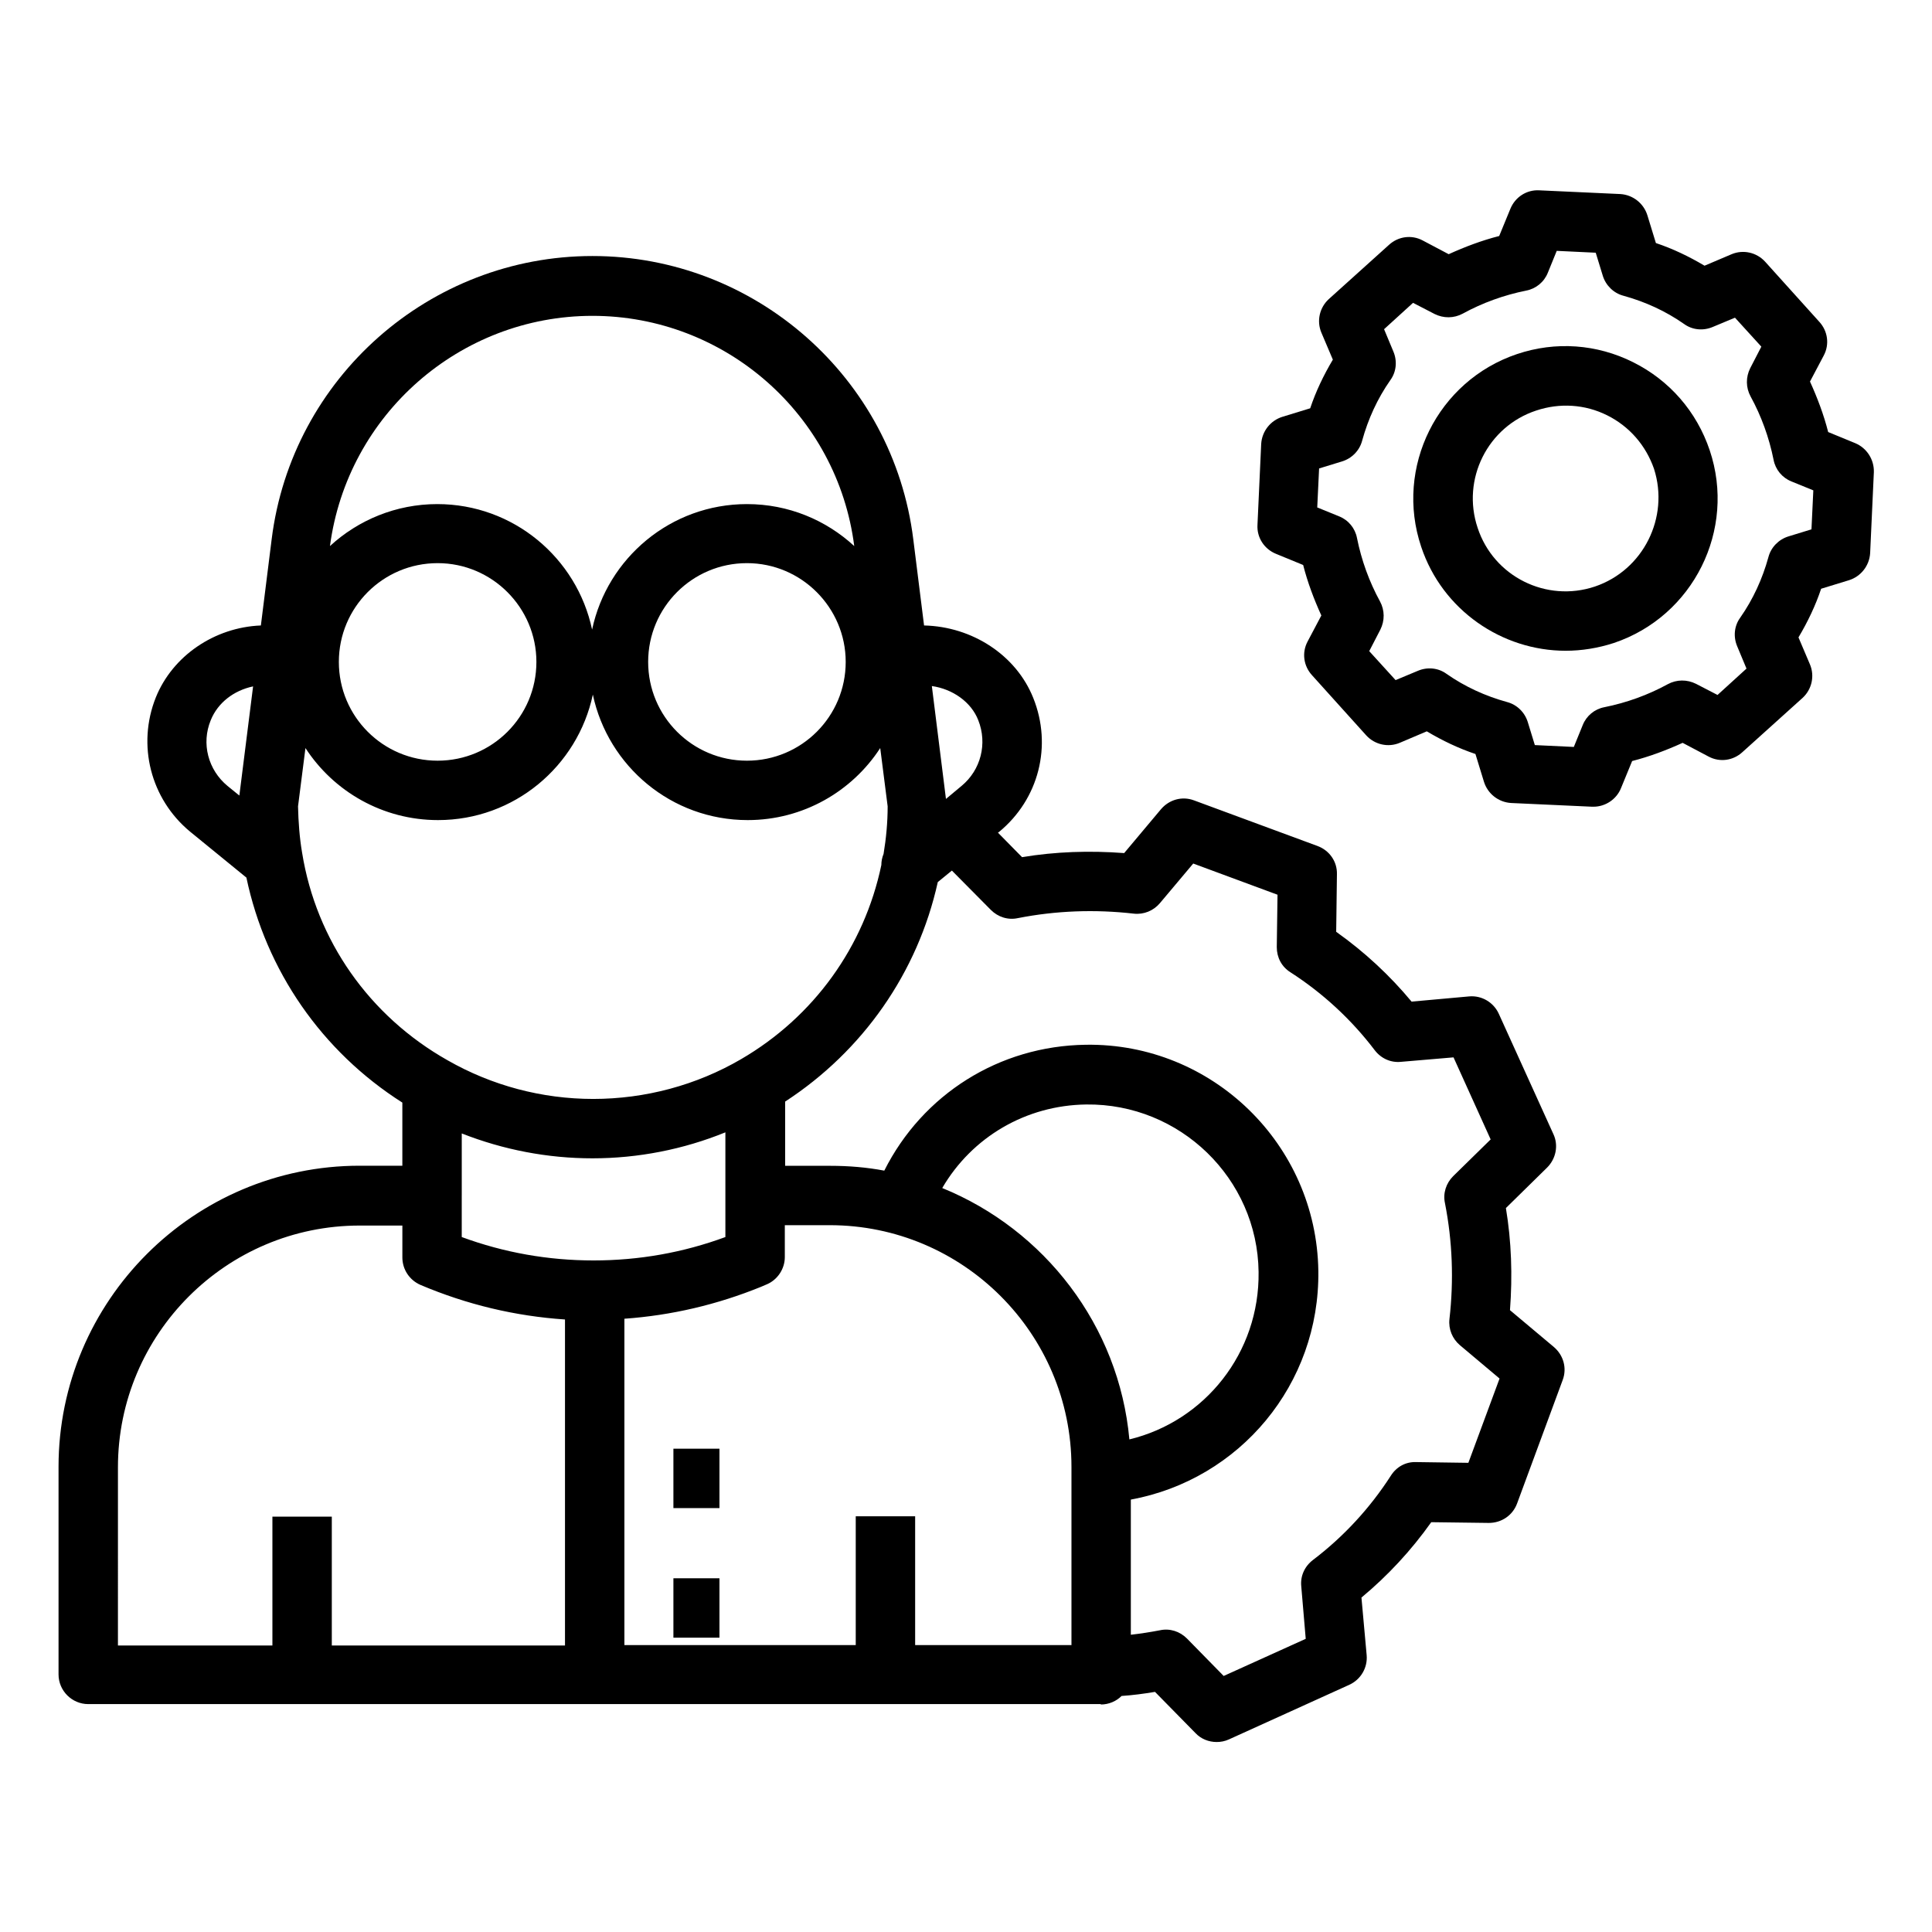 <?xml version="1.0" encoding="UTF-8"?>
<!-- Uploaded to: SVG Repo, www.svgrepo.com, Generator: SVG Repo Mixer Tools -->
<svg fill="#000000" width="800px" height="800px" version="1.1" viewBox="144 144 512 512" xmlns="http://www.w3.org/2000/svg">
 <g>
  <path d="m322.46 527.92h12.203v15.742h-12.203z"/>
  <path d="m322.46 562.26h12.203v15.742h-12.203z"/>
  <path d="m576.82 240c-9.645-4.82-20.566-5.609-30.801-2.164-21.059 7.086-32.473 30.012-25.387 51.07 5.609 16.828 21.453 27.551 38.277 27.551 4.231 0 8.562-0.688 12.793-2.066 21.059-7.086 32.473-30.012 25.387-51.07-3.445-10.234-10.625-18.5-20.27-23.32zm-10.137 59.434c-12.891 4.328-26.863-2.656-31.094-15.547-4.328-12.891 2.656-26.863 15.547-31.094 6.199-2.066 12.891-1.672 18.793 1.277 5.902 2.953 10.234 7.969 12.398 14.168 4.137 12.895-2.852 26.867-15.645 31.195z"/>
  <path d="m635.67 261.45-7.184-2.953c-1.18-4.625-2.856-9.055-4.82-13.383l3.641-6.887c1.574-2.953 1.082-6.496-1.18-8.953l-14.367-15.941c-2.262-2.461-5.805-3.246-8.855-1.969l-7.184 3.051c-4.133-2.461-8.461-4.527-12.891-6.004l-2.262-7.379c-0.984-3.148-3.836-5.41-7.184-5.609l-21.453-0.984c-3.344-0.195-6.394 1.77-7.676 4.922l-2.953 7.184c-4.625 1.18-9.055 2.856-13.383 4.82l-6.887-3.641c-2.953-1.574-6.496-1.082-8.953 1.18l-15.941 14.367c-2.461 2.262-3.246 5.805-1.969 8.855l3.051 7.184c-2.461 4.133-4.527 8.461-6.004 12.891l-7.379 2.262c-3.148 0.984-5.41 3.836-5.609 7.184l-0.984 21.453c-0.195 3.344 1.77 6.394 4.922 7.676l7.184 2.953c1.18 4.625 2.856 9.055 4.82 13.383l-3.641 6.887c-1.574 2.953-1.082 6.496 1.18 8.953l14.367 15.941c2.262 2.461 5.805 3.246 8.855 1.969l7.184-3.051c4.133 2.461 8.461 4.527 12.891 6.004l2.262 7.379c0.984 3.148 3.836 5.41 7.184 5.609l21.453 0.984h0.395c3.148 0 6.102-1.969 7.281-4.922l2.953-7.184c4.625-1.18 9.055-2.856 13.383-4.82l6.887 3.641c2.953 1.574 6.496 1.082 8.953-1.18l15.941-14.367c2.461-2.262 3.246-5.805 1.969-8.855l-3.051-7.184c2.461-4.133 4.527-8.461 6.004-12.891l7.379-2.262c3.148-0.984 5.41-3.836 5.609-7.184l0.984-21.453c0.098-3.344-1.871-6.394-4.922-7.676zm-11.613 22.832-6.102 1.871c-2.559 0.789-4.625 2.856-5.312 5.512-1.574 5.707-4.035 11.121-7.477 16.039-1.574 2.164-1.871 5.019-0.789 7.578l2.461 5.902-7.676 6.988-5.707-2.953c-2.363-1.18-5.117-1.18-7.477 0.098-5.215 2.856-10.922 4.922-16.828 6.102-2.559 0.492-4.723 2.262-5.707 4.723l-2.363 5.805-10.332-0.492-1.871-6.102c-0.789-2.559-2.856-4.625-5.512-5.312-5.707-1.574-11.121-4.035-16.039-7.477-2.164-1.574-5.019-1.871-7.578-0.789l-5.902 2.461-6.988-7.676 2.953-5.707c1.18-2.363 1.18-5.117-0.098-7.477-2.856-5.215-4.922-10.922-6.102-16.828-0.492-2.559-2.262-4.723-4.723-5.707l-5.805-2.363 0.492-10.332 6.102-1.871c2.559-0.789 4.625-2.856 5.312-5.512 1.574-5.707 4.035-11.121 7.477-16.039 1.574-2.164 1.871-5.019 0.789-7.578l-2.461-5.902 7.676-6.988 5.707 2.953c2.363 1.18 5.117 1.18 7.477-0.098 5.215-2.856 10.922-4.922 16.828-6.102 2.559-0.492 4.723-2.262 5.707-4.723l2.363-5.805 10.332 0.492 1.871 6.102c0.789 2.559 2.856 4.625 5.512 5.312 5.707 1.574 11.121 4.035 16.039 7.477 2.164 1.574 5.019 1.871 7.578 0.789l5.902-2.461 6.988 7.676-2.953 5.707c-1.18 2.363-1.18 5.117 0.098 7.477 2.856 5.215 4.922 10.922 6.102 16.828 0.492 2.559 2.262 4.723 4.723 5.707l5.805 2.363z"/>
  <path d="m435.72 595.71c2.164 0 4.133-0.887 5.512-2.262 2.953-0.195 5.902-0.59 8.855-1.082l10.727 10.922c1.477 1.574 3.543 2.363 5.609 2.363 1.082 0 2.164-0.195 3.246-0.688l31.883-14.465c3.051-1.379 4.922-4.527 4.625-7.871l-1.379-15.254c6.988-5.805 13.188-12.496 18.5-19.977l15.254 0.195c3.344 0 6.297-1.969 7.477-5.117l12.102-32.766c1.18-3.148 0.195-6.594-2.363-8.758l-11.609-9.742c0.688-9.152 0.395-18.203-1.082-27.059l10.922-10.727c2.363-2.363 3.051-5.902 1.672-8.855l-14.465-31.883c-1.379-3.051-4.527-4.922-7.871-4.625l-15.254 1.379c-5.805-6.988-12.496-13.188-19.977-18.5l0.195-15.254c0.098-3.344-1.969-6.297-5.117-7.477l-32.766-12.102c-3.148-1.18-6.594-0.195-8.758 2.363l-9.742 11.609c-9.152-0.688-18.203-0.395-27.059 1.082l-6.394-6.496 0.297-0.195c10.527-8.66 14.168-22.828 9.055-35.523-4.527-11.316-16.137-18.895-28.93-19.188l-2.856-22.828c-5.312-42.805-41.918-75.078-85.02-75.078-43.098 0-79.703 32.273-85.02 75.078l-2.856 22.828c-12.301 0.492-23.418 8.07-27.848 19.09-5.019 12.594-1.379 26.863 9.055 35.523l14.957 12.203c5.215 24.699 19.977 46.051 41.328 59.629v16.727h-11.312c-43.984 0-79.801 35.816-79.801 79.801v55.004c0 4.328 3.543 7.871 7.871 7.871h268.34zm-228.29-240.88-3.148-2.559c-5.117-4.231-6.988-11.219-4.43-17.418 1.871-4.625 6.102-7.871 11.219-8.953zm58.941 105.88v-16.336c11.02 4.328 22.73 6.594 34.637 6.594 12.102 0 24.109-2.363 35.227-6.887v16.234 0.492 11.023c-11.219 4.133-22.926 6.199-34.934 6.199-12.004 0-23.715-2.066-34.934-6.199v-10.922c0.004-0.102 0.004-0.102 0.004-0.199zm161.48 119.26h-41.328v-34.145h-15.742v34.145h-61.309v-86.492c12.496-0.887 24.602-3.738 36.211-8.461l1.379-0.59c2.953-1.18 4.922-4.133 4.922-7.281v-8.461h11.906c35.324 0 64.059 28.734 64.059 64.059v47.23zm-34.148-121.13c7.871-13.48 22.141-21.941 38.18-22.141 24.797-0.297 45.363 19.582 45.656 44.379 0.297 21.453-14.27 39.559-34.242 44.379-2.754-30.211-22.531-55.598-49.594-66.617zm9.547-123.98c2.461 6.199 0.688 13.188-4.43 17.418l-4.133 3.445-3.738-29.914c5.512 0.785 10.43 4.227 12.301 9.051zm-10.727 42.902 3.738-3.051 10.332 10.43c1.871 1.871 4.527 2.754 7.184 2.164 10.035-1.969 20.367-2.363 30.699-1.18 2.656 0.297 5.215-0.789 6.887-2.754l8.855-10.527 22.336 8.266-0.195 13.875c0 2.754 1.277 5.215 3.641 6.691 8.562 5.512 16.137 12.496 22.336 20.664 1.672 2.164 4.231 3.344 6.988 3.051l13.875-1.18 9.84 21.746-9.938 9.742c-1.871 1.871-2.754 4.527-2.164 7.184 1.969 10.035 2.363 20.367 1.18 30.699-0.297 2.656 0.789 5.215 2.754 6.887l10.527 8.855-8.266 22.336-13.875-0.195c-2.754-0.098-5.215 1.277-6.691 3.641-5.512 8.562-12.496 16.137-20.664 22.336-2.164 1.672-3.344 4.231-3.051 6.988l1.18 13.875-21.746 9.84-9.742-9.938c-1.871-1.871-4.527-2.754-7.184-2.164-2.559 0.492-5.117 0.887-7.676 1.18v-35.816c28.832-5.312 50.086-30.504 49.691-60.613-0.492-33.555-28.141-60.418-61.598-59.926-23.027 0.297-43.297 13.188-53.43 33.359-4.723-0.887-9.445-1.277-14.367-1.277h-11.906v-17.023c20.574-13.395 35.137-34.156 40.449-58.164zm-91.512-150.06c35.129 0 64.945 26.176 69.371 61.008-7.477-6.887-17.418-11.121-28.438-11.121-20.172 0-37 14.27-41.031 33.258-4.035-18.992-20.859-33.258-41.031-33.258-10.922 0-20.961 4.231-28.438 11.121 4.621-34.832 34.438-61.008 69.566-61.008zm67.109 91.711c0 14.465-11.711 26.176-26.176 26.176s-26.176-11.711-26.176-26.176 11.711-26.176 26.176-26.176 26.176 11.809 26.176 26.176zm-81.969 0c0 14.465-11.711 26.176-26.176 26.176s-26.176-11.711-26.176-26.176 11.711-26.176 26.176-26.176c14.469 0 26.176 11.809 26.176 26.176zm-62.09 50.578c-0.688-4.035-0.984-8.168-1.082-12.301l1.969-15.449c7.477 11.512 20.469 19.09 35.129 19.09 20.172 0 37-14.27 41.031-33.258 4.035 18.992 20.859 33.258 41.031 33.258 14.66 0 27.652-7.578 35.129-19.09l1.969 15.449c0 4.231-0.395 8.461-1.082 12.594-0.395 0.984-0.59 1.969-0.59 2.953-4.527 21.648-17.91 40.246-37.195 51.465-11.809 6.887-25.387 10.527-39.164 10.527-13.578 0-26.863-3.543-38.574-10.234-20.758-11.711-34.832-31.785-38.57-55.004zm-48.805 162.85c0-35.324 28.734-64.059 64.059-64.059h11.316v8.461c0 3.148 1.871 6.004 4.82 7.281 12.301 5.215 25.094 8.266 38.277 9.152v86.395h-61.797v-34.145h-15.742v34.145h-40.934z"/>
 </g>
</svg>